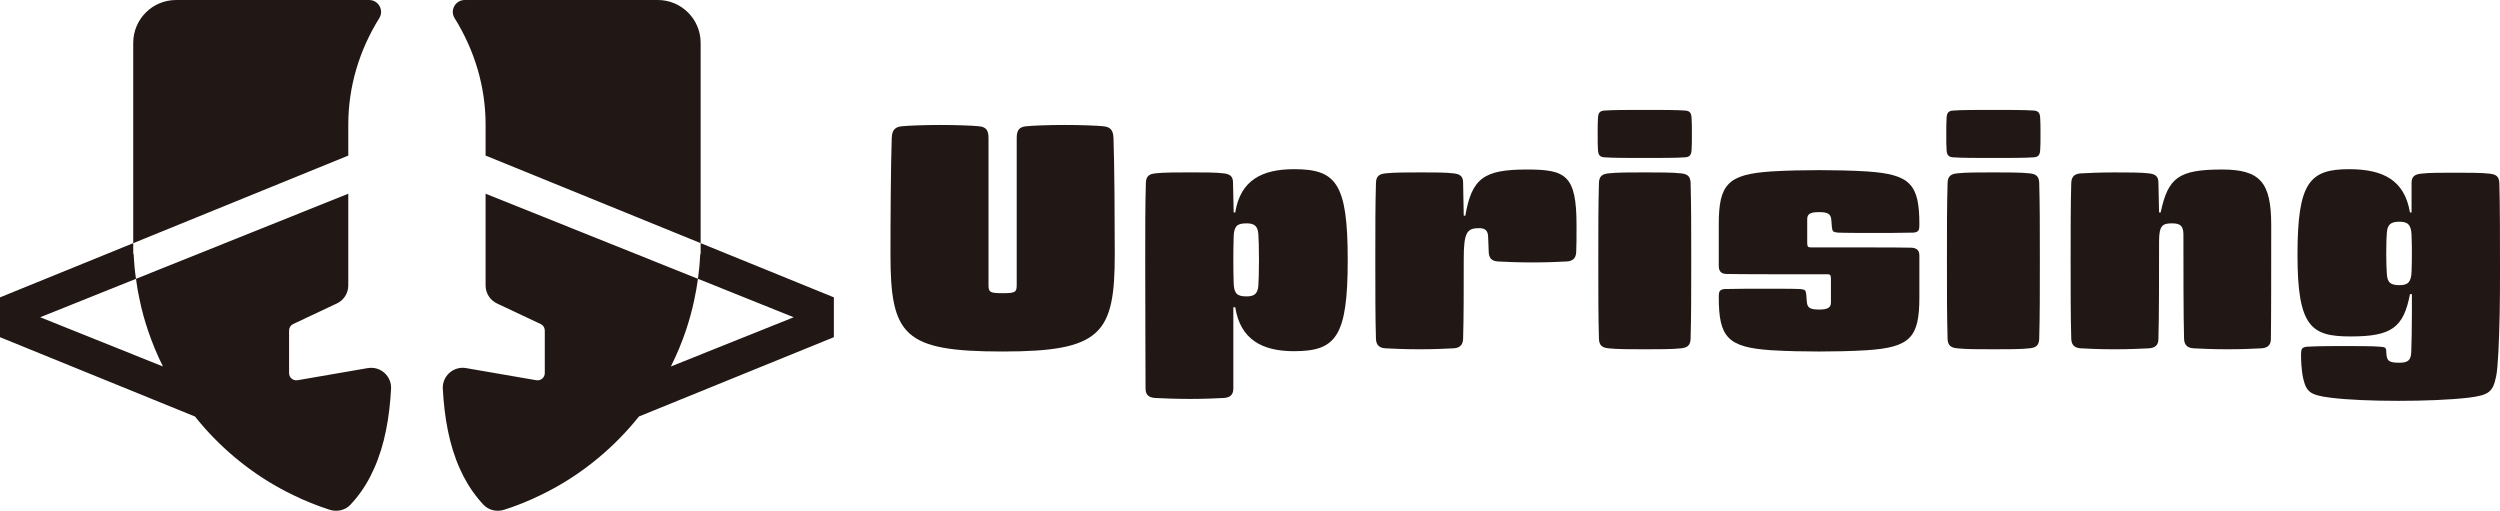 <?xml version="1.0" encoding="UTF-8"?>
<svg id="_レイヤー_2" data-name="レイヤー 2" xmlns="http://www.w3.org/2000/svg" viewBox="0 0 2506.05 512">
  <defs>
    <style>
      .cls-1 {
        fill: #211815;
      }
    </style>
  </defs>
  <g id="_レイヤー_1-2" data-name="レイヤー 1">
    <g>
      <g>
        <path class="cls-1" d="M1028.82,126.55c6.42-.65,22.17-1.29,38.54-1.29s32.12.64,38.54,1.29c6.75.64,9.96,3.53,10.29,11.56.96,26.98,1.28,83.51,1.28,116.92,0,79.66-13.49,97.33-112.42,97.33s-112.42-15.74-112.42-97.33c0-33.41.32-89.94,1.28-116.92.32-8.03,3.53-10.92,10.28-11.56,6.43-.65,22.49-1.29,38.55-1.29s32.12.64,38.54,1.29c6.74.64,9.63,3.53,9.63,11.56v147.43c0,7.38,1.29,8.35,14.14,8.35s14.13-.96,14.13-8.35v-147.43c0-8.03,2.89-10.92,9.64-11.56Z"/>
        <path class="cls-1" d="M1297.03,169.59c42.08,0,53.96,13.49,53.96,90.9s-11.88,91.55-53.96,91.55c-31.16,0-53.64-11.24-58.78-44h-1.93v81.58c0,7.07-4.5,9-9.64,9.32-5.78.32-19.26.96-33.72.96s-29.23-.64-35.01-.96c-5.14-.32-9.64-2.25-9.64-9.32,0-24.09-.32-71.3-.32-129.13,0-35.01,0-53.64.65-77.41.32-6.42,3.21-8.67,9.64-9.32,7.7-.96,22.8-.96,35.97-.96,11.88,0,25.05,0,32.12.96,6.42.65,9.64,2.89,9.64,9.32l.64,29.87h1.6c5.14-32.76,27.63-43.36,58.78-43.36ZM1236.65,237.37c-.32,9.96-.32,17.02-.32,23.12s0,13.17.32,23.13c.32,11.24,3.86,13.49,13.17,13.49,8.03,0,10.92-3.21,11.56-10.59.32-4.82.65-13.17.65-26.02s-.32-21.2-.65-26.02c-.64-7.38-3.53-10.59-11.56-10.59-9.31,0-12.84,2.25-13.17,13.49Z"/>
        <path class="cls-1" d="M1530.55,169.92c38.87,0,49.79,5.46,49.79,55.57,0,13.17,0,21.84-.33,27.3-.32,7.07-4.5,8.99-9.63,9.32-5.78.32-19.59.96-34.37.96s-28.59-.64-34.36-.96c-5.14-.32-9-2.25-9.32-9.32-.32-5.46-.32-11.56-.64-16.06-.32-5.14-2.56-8.03-8.99-8.03-12.2,0-15.42,4.18-15.42,30.84,0,30.84,0,59.42-.64,80.3-.32,7.07-4.5,8.99-9.63,9.32-5.79.32-19.28.96-34.05.96s-28.26-.64-34.05-.96c-5.14-.32-9.32-2.25-9.63-9.32-.65-20.88-.65-48.82-.65-79.34,0-35.01,0-53.64.65-77.41.32-6.42,3.2-8.67,9.63-9.32,7.71-.96,22.81-.96,35.98-.96,11.88,0,25.05,0,32.12.96,6.42.65,9.63,2.89,9.63,9.32l.64,33.08h1.61c6.42-37.58,18.63-46.25,61.67-46.25Z"/>
        <path class="cls-1" d="M1689.23,110.82c4.5.32,6.1,2.25,6.42,7.06.32,3.86.32,10.28.32,16.38,0,7.71,0,12.53-.32,16.38-.32,4.81-1.93,6.74-6.42,7.06-8.36.65-24.74.65-40.48.65s-32.11,0-40.47-.65c-4.5-.32-6.11-2.25-6.42-7.06-.32-3.86-.32-8.68-.32-16.38,0-6.11,0-12.53.32-16.38.32-4.81,1.93-6.74,6.42-7.06,8.35-.65,24.74-.65,40.47-.65s32.12,0,40.48.65ZM1685.05,173.77c6.42.65,9.32,2.89,9.64,9.32.64,23.77.64,42.4.64,77.73s0,55.25-.64,79.02c-.32,6.42-3.22,8.67-9.64,9.32-7.71.96-22.81.96-36.3.96s-28.59,0-36.29-.96c-6.43-.65-9.32-2.89-9.64-9.32-.65-23.77-.65-42.4-.65-79.02s0-53.96.65-77.73c.32-6.42,3.21-8.67,9.64-9.32,7.7-.96,23.13-.96,36.29-.96s28.59,0,36.3.96Z"/>
        <path class="cls-1" d="M1775.62,171.84c15.1-.96,34.37-1.29,47.87-1.29s32.75.32,47.85,1.29c43.69,2.89,52.68,12.85,52.68,53,0,5.46-.32,7.71-5.78,8.35-12.86.32-29.56.32-39.19.32s-30.2,0-36.62-.32c-5.14-.64-5.46-.96-6.11-5.46-.32-2.57-.32-5.78-.65-8.03-.64-5.46-3.85-7.07-12.2-7.07-9,0-11.89,1.93-11.89,7.07v23.77c0,3.86.97,4.5,3.22,4.5,21.52,0,95.07,0,101.18.32,5.46.32,8.03,2.57,8.03,8.03v41.76c0,40.15-8.99,50.11-52.68,53-15.1.96-34.69,1.29-47.85,1.29s-32.77-.32-47.87-1.29c-43.69-2.89-52.68-12.85-52.68-53,0-5.47.32-7.71,5.79-8.35,12.84-.32,29.55-.32,39.18-.32s30.19,0,36.62.32c5.14.64,5.46.96,6.1,5.46.33,2.57.33,5.78.65,8.03.65,5.46,3.53,7.07,12.21,7.07s11.88-1.93,11.88-7.07v-23.77c0-3.86-.96-4.5-3.22-4.5-21.84,0-95.07,0-101.18-.32-5.46,0-8.03-2.57-8.03-8.03v-41.75c0-40.15,8.99-50.11,52.68-53Z"/>
        <path class="cls-1" d="M2038.69,110.82c4.5.32,6.1,2.25,6.42,7.06.32,3.86.32,10.28.32,16.38,0,7.71,0,12.53-.32,16.38-.32,4.81-1.93,6.74-6.42,7.06-8.35.65-24.73.65-40.48.65s-32.12,0-40.47-.65c-4.5-.32-6.11-2.25-6.42-7.06-.33-3.86-.33-8.68-.33-16.38,0-6.11,0-12.53.33-16.38.32-4.81,1.93-6.74,6.42-7.06,8.35-.65,24.73-.65,40.47-.65s32.12,0,40.48.65ZM2034.52,173.77c6.42.65,9.31,2.89,9.63,9.32.64,23.77.64,42.4.64,77.73s0,55.25-.64,79.02c-.32,6.42-3.21,8.67-9.63,9.32-7.71.96-22.81.96-36.3.96s-28.59,0-36.29-.96c-6.43-.65-9.32-2.89-9.63-9.32-.65-23.77-.65-42.4-.65-79.02s0-53.96.65-77.73c.32-6.42,3.2-8.67,9.63-9.32,7.71-.96,23.12-.96,36.29-.96s28.59,0,36.3.96Z"/>
        <path class="cls-1" d="M2227.24,169.92c38.23,0,49.47,12.53,49.47,55.57,0,37.58,0,93.79-.32,114.35,0,7.07-4.5,8.99-9.64,9.32-5.78.32-19.26.96-34.05.96s-27.94-.64-33.72-.96c-5.14-.32-9.32-2.25-9.63-9.32-.65-20.88-.65-74.84-.65-104.71,0-8.35-2.89-11.24-11.24-11.24-9.63,0-13.17,1.93-13.17,17.99,0,30.84,0,77.09-.65,97.97,0,7.07-4.5,8.99-9.64,9.32-5.78.32-19.91.96-34.69.96s-27.62-.64-33.4-.96c-5.14-.32-9.32-2.25-9.64-9.32-.64-20.88-.64-49.14-.64-78.37s0-57.5.64-78.38c.32-7.07,4.5-8.99,9.64-9.32,5.78-.32,18.95-.96,33.4-.96,12.86,0,27.63,0,34.69.96,6.42.65,9.64,2.89,9.64,9.32l.65,29.87h1.6c7.39-34.69,17.66-43.04,61.35-43.04Z"/>
        <path class="cls-1" d="M2356.36,337.26c-39.18,0-53.31-8.99-53.31-81.58s11.88-86.09,51.71-86.09c34.05,0,55.57,10.92,61.03,43.36h1.6v-29.55c0-6.74,3.53-8.67,9.63-9.32,7.07-.96,20.56-.96,32.77-.96,12.85,0,28.27,0,35.97.96,4.83.65,9.32,1.61,9.64,9.32.65,20.88.65,59.42.65,86.4,0,16.06,0,28.91-.32,44.97-.64,27.94-1.6,53-3.53,62.31-3.21,15.74-7.07,18.96-27.3,21.53-18.95,2.25-45.93,3.21-70.66,3.21s-51.4-.96-68.42-3.21c-20.23-2.57-23.76-5.78-26.98-18.96-1.93-8.03-2.25-19.27-2.25-24.09,0-5.46.64-7.71,6.43-8.03,11.56-.64,26.66-.64,36.29-.64s29.87,0,36.29.64c5.46.32,6.42.96,6.42,5.14.32,9.32,2.57,10.92,13.17,10.92,8.35,0,11.56-2.25,11.88-10.6.32-10.28.65-21.84.65-38.54v-19.59h-1.93c-6.43,33.73-18.63,42.4-59.43,42.4ZM2392.66,232.87c-.32,4.17-.65,9.96-.65,21.2,0,8.35.32,17.02.65,21.2.65,7.71,3.53,10.59,12.53,10.59,7.71,0,11.88-2.25,12.2-13.49.32-8.67.32-12.85.32-18.31s0-9.63-.32-18.31c-.32-11.24-4.5-13.49-12.2-13.49-8.99,0-11.88,3.21-12.53,10.6Z"/>
      </g>
      <g>
        <path class="cls-1" d="M349.13,125.04c0-38.51,11.12-74.77,31.12-106.94,4.86-7.89-.91-18.09-10.21-18.09h-193.54c-23.73,0-42.95,19.22-42.95,43.02v200.72l215.58-87.79v-30.91Z"/>
        <path class="cls-1" d="M368.7,368.98l-70.54,12.18c-4.36.7-8.38-2.68-8.38-7.11v-42.81c0-2.75,1.62-5.28,4.08-6.41l42.1-19.85,1.69-.77c7.04-3.31,11.48-10.35,11.48-18.09v-91.95l-212.83,85.33c.92,7.18,2.18,14.36,3.73,21.33,2.11,10.28,4.93,20.35,8.24,30.2,4.22,12.53,9.22,24.64,15.07,36.33l-123.07-49.35,96.03-38.51c-1.2-8.24-1.97-16.69-2.39-25.13-.14,0-.28.07-.35.07v-10.7L0,298.09v39.92l195.37,79.49h.07c11.9,15,25.42,28.79,40.13,41.12,17.67,14.78,37.24,27.53,58.22,37.6,11.76,5.77,24.01,10.7,36.68,14.78,7.25,2.32,15.42.63,20.7-4.93,1.83-1.97,3.59-3.94,5.28-5.98,7.6-9.22,13.73-19.43,18.52-30.34,10.7-23.87,15.49-51.25,17.04-79.84.77-12.88-10.63-23.09-23.3-20.91Z"/>
        <path class="cls-1" d="M659.4,0h-193.54c-9.29,0-15.07,10.21-10.21,18.09,19.99,32.17,31.12,68.43,31.12,106.94v30.91l215.57,87.79V43.02c0-23.8-19.22-43.02-42.95-43.02Z"/>
        <path class="cls-1" d="M702.34,243.74v10.7c-.07,0-.21-.07-.35-.07-.42,8.52-1.2,16.83-2.32,25.13l95.96,38.51-123.14,49.35c5.91-11.76,10.98-23.94,15.21-36.47,3.24-9.79,6.05-19.78,8.17-29.99,1.55-7.04,2.82-14.22,3.8-21.4l-212.9-85.33v91.95c0,7.74,4.43,14.78,11.47,18.09l1.76.84,42.03,19.78c2.46,1.13,4.08,3.66,4.08,6.41v42.81c0,4.44-4.01,7.81-8.38,7.11l-70.54-12.18c-12.67-2.18-24.08,8.03-23.3,20.91,1.55,28.58,6.34,55.97,16.97,79.77,4.86,10.98,11.05,21.19,18.66,30.48,1.69,1.97,3.38,4.01,5.21,5.91,5.28,5.56,13.45,7.25,20.7,4.93,12.6-4.01,24.78-8.94,36.54-14.71,20.98-10.07,40.48-22.74,58.15-37.53,14.78-12.32,28.3-26.12,40.34-41.19l.07-.07,195.37-79.49v-39.92l-133.56-54.35Z"/>
      </g>
    </g>
  </g>
</svg>